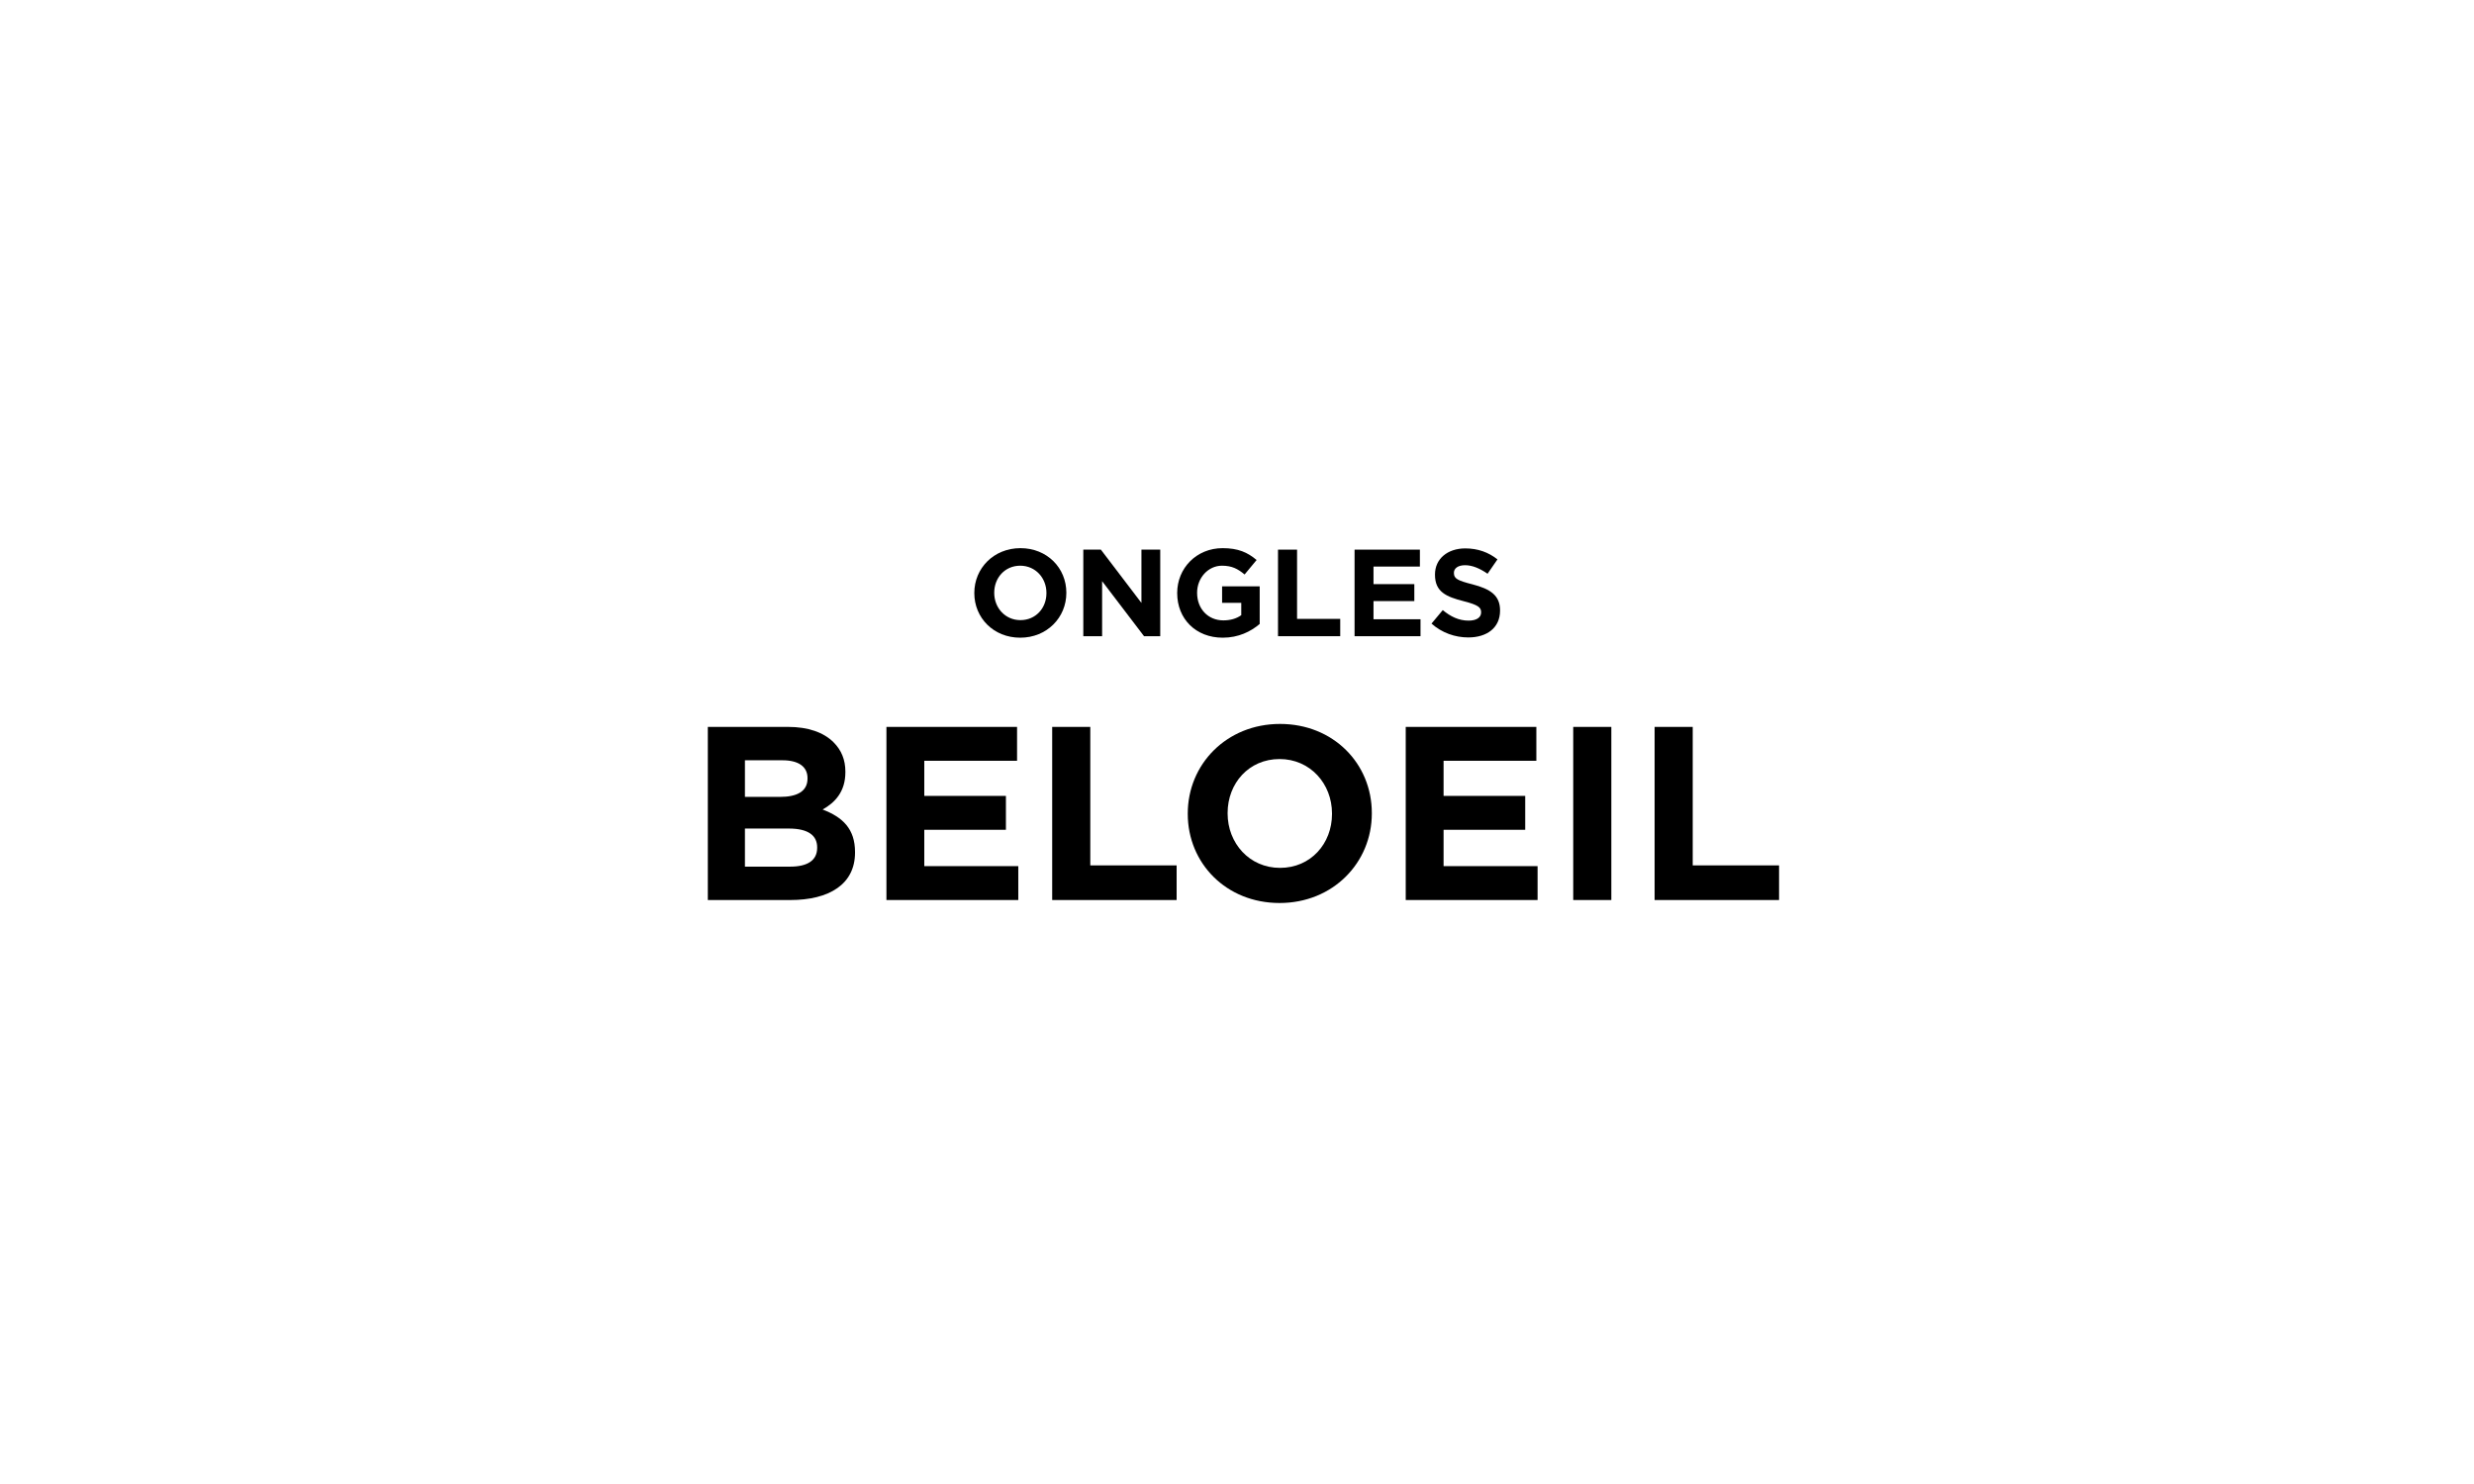 <svg viewBox="0 0 300 180" xmlns="http://www.w3.org/2000/svg"><path d="m118.147 71.947v-.03c0-2.985 2.355-5.43 5.595-5.43s5.565 2.415 5.565 5.4v.03c0 2.985-2.355 5.43-5.595 5.43s-5.565-2.415-5.565-5.4zm8.745 0v-.03c0-1.8-1.32-3.3-3.18-3.3s-3.15 1.47-3.15 3.27v.03c0 1.8 1.32 3.3 3.18 3.3s3.15-1.47 3.15-3.27z"/><path d="m131.362 66.667h2.13l4.92 6.465v-6.465h2.28v10.5h-1.965l-5.084-6.675v6.675h-2.28v-10.5z"/><path d="m142.748 71.947v-.03c0-2.985 2.325-5.43 5.505-5.43 1.89 0 3.03.51 4.125 1.44l-1.456 1.755c-.81-.675-1.53-1.065-2.745-1.065-1.68 0-3.015 1.485-3.015 3.27v.03c0 1.92 1.32 3.33 3.18 3.33.84 0 1.59-.21 2.175-.63v-1.5h-2.325v-1.995h4.561v4.56c-1.08.915-2.565 1.665-4.485 1.665-3.27 0-5.52-2.295-5.52-5.4z"/><path d="m154.973 66.667h2.31v8.399h5.235v2.1h-7.545z"/><path d="m164.257 66.667h7.92v2.055h-5.625v2.13h4.95v2.055h-4.95v2.205h5.7v2.055h-7.995z"/><path d="m173.587 75.637 1.365-1.635c.945.78 1.935 1.275 3.135 1.275.945 0 1.515-.375 1.515-.99v-.03c0-.585-.359-.885-2.114-1.335-2.115-.54-3.48-1.125-3.48-3.21v-.03c0-1.905 1.53-3.165 3.675-3.165 1.53 0 2.835.48 3.9 1.335l-1.2 1.74c-.93-.645-1.845-1.035-2.729-1.035-.886 0-1.351.405-1.351.915v.03c0 .69.45.915 2.266 1.38 2.13.555 3.329 1.32 3.329 3.15v.03c0 2.085-1.59 3.255-3.854 3.255-1.592-.001-3.197-.555-4.457-1.68z"/><path d="m85.831 88.168h9.75c2.4 0 4.29.66 5.49 1.86.96.96 1.44 2.13 1.44 3.57v.061c0 2.369-1.26 3.689-2.76 4.529 2.43.93 3.93 2.34 3.93 5.16v.06c0 3.84-3.12 5.76-7.86 5.76h-9.989v-21zm12.089 6.21c0-1.38-1.08-2.16-3.03-2.16h-4.56v4.44h4.26c2.04 0 3.33-.66 3.33-2.221zm-2.25 6.119h-5.34v4.62h5.49c2.04 0 3.27-.72 3.27-2.28v-.06c0-1.41-1.05-2.28-3.42-2.28z"/><path d="m107.49 88.168h15.839v4.11h-11.25v4.26h9.899v4.109h-9.899v4.41h11.399v4.109h-15.988z"/><path d="m127.59 88.168h4.62v16.799h10.47v4.2h-15.09z"/><path d="m144.03 98.728v-.06c0-5.97 4.71-10.86 11.189-10.86 6.48 0 11.13 4.83 11.13 10.8v.061c0 5.969-4.71 10.859-11.189 10.859-6.48-.001-11.13-4.831-11.13-10.8zm17.49 0v-.06c0-3.601-2.64-6.6-6.359-6.6s-6.3 2.939-6.3 6.539v.061c0 3.6 2.64 6.6 6.359 6.6 3.72 0 6.3-2.941 6.3-6.54z"/><path d="m170.46 88.168h15.84v4.11h-11.25v4.26h9.899v4.109h-9.899v4.41h11.399v4.109h-15.989z"/><path d="m190.771 88.168h4.62v20.999h-4.62z"/><path d="m200.64 88.168h4.62v16.799h10.47v4.2h-15.09z"/></svg>